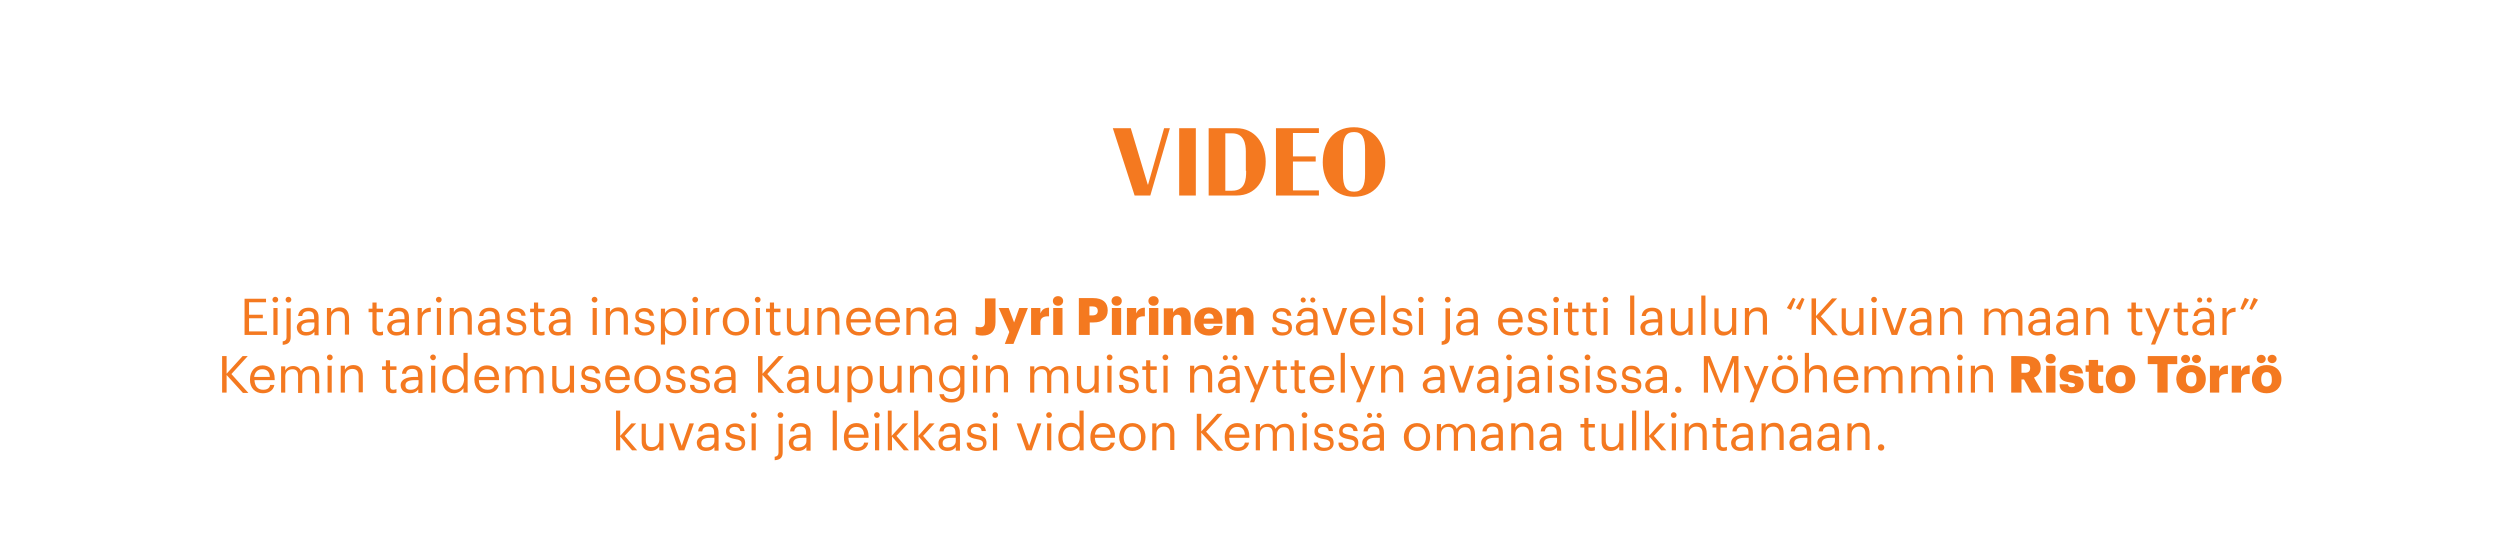 <?xml version="1.0" encoding="utf-8"?>
<!-- Generator: Adobe Illustrator 18.0.0, SVG Export Plug-In . SVG Version: 6.00 Build 0)  -->
<!DOCTYPE svg PUBLIC "-//W3C//DTD SVG 1.1//EN" "http://www.w3.org/Graphics/SVG/1.1/DTD/svg11.dtd">
<svg version="1.1" id="Layer_1" xmlns="http://www.w3.org/2000/svg" xmlns:xlink="http://www.w3.org/1999/xlink" x="0px" y="0px"
	 viewBox="0 0 780 170" enable-background="new 0 0 780 170" xml:space="preserve">
<g>
	<defs>
		<rect id="SVGID_1_" width="780" height="170"/>
	</defs>
	<clipPath id="SVGID_2_">
		<use xlink:href="#SVGID_1_"  overflow="visible"/>
	</clipPath>
	<path clip-path="url(#SVGID_2_)" fill="#F47920" d="M419,46.7c0-3.9,0.9-5.5,3.5-5.5c2.5,0,3.4,1.8,3.4,5.5v7.6
		c0,3.7-0.9,5.5-3.4,5.5c-2.5,0-3.5-1.6-3.5-5.5V46.7z M432.2,50.6c0-5.8-3.4-10.9-9.8-10.9c-6.5,0-9.7,4.9-9.7,10.9
		c0,5.8,3.4,10.8,9.7,10.8C429,61.4,432.2,56.6,432.2,50.6 M398.1,40v21h13.4v-1.6h-8.1v-9h7.1v-1.6h-7.1v-7.3h8.1V40H398.1z
		 M388.8,53.3c0,2.6-0.2,6.2-4.4,6.2h-2.1V41.6h2.1c3.8,0,4.3,3.4,4.3,5.7V53.3z M394.9,50.4c0-5.6-3.4-10.4-9.1-10.4h-8.7v21h8.7
		C391.8,61,394.9,56.2,394.9,50.4 M373.1,40h-5.2v21h5.2V40z M363.2,40l-5,17.6h-0.1L352.8,40h-5.6l6.8,21h4.9l6.1-21H363.2z"/>
	<path clip-path="url(#SVGID_2_)" fill="#F47920" d="M586.9,140.6c0.6,0,1-0.4,1-1s-0.5-1-1-1s-1,0.4-1,1S586.3,140.6,586.9,140.6
		 M576.4,140.5h1.3v-5.1c0-1.5,1.1-2.3,2.3-2.3c1.3,0,2,0.7,2,2.1v5.2h1.3v-5.1c0-2.4-1.2-3.4-2.9-3.4c-1.4,0-2.3,0.7-2.7,1.5v-1.3
		h-1.3V140.5z M570,139.6c-1.2,0-1.6-0.5-1.6-1.4c0-1.2,1.2-1.6,2.9-1.6h1.2v1C572.5,138.9,571.4,139.6,570,139.6 M569.9,140.7
		c1.2,0,2-0.4,2.6-1.2v1.1h1.3V135c0-2.3-1.5-3-3.1-3c-1.6,0-3.1,0.7-3.3,2.6h1.3c0.1-1,0.8-1.5,1.9-1.5c1.3,0,1.8,0.6,1.8,1.9v0.6
		h-1.2c-2.1,0-4.2,0.7-4.2,2.6C567.1,139.9,568.3,140.7,569.9,140.7 M561.4,139.6c-1.2,0-1.6-0.5-1.6-1.4c0-1.2,1.2-1.6,2.9-1.6h1.2
		v1C563.8,138.9,562.8,139.6,561.4,139.6 M561.2,140.7c1.2,0,2-0.4,2.6-1.2v1.1h1.3V135c0-2.3-1.5-3-3.1-3c-1.6,0-3.1,0.7-3.3,2.6
		h1.3c0.1-1,0.8-1.5,1.9-1.5c1.3,0,1.8,0.6,1.8,1.9v0.6h-1.2c-2.1,0-4.2,0.7-4.2,2.6C558.4,139.9,559.7,140.7,561.2,140.7
		 M549.6,140.5h1.3v-5.1c0-1.5,1.1-2.3,2.3-2.3c1.3,0,2,0.7,2,2.1v5.2h1.3v-5.1c0-2.4-1.2-3.4-2.9-3.4c-1.4,0-2.3,0.7-2.7,1.5v-1.3
		h-1.3V140.5z M543.1,139.6c-1.2,0-1.6-0.5-1.6-1.4c0-1.2,1.2-1.6,2.9-1.6h1.2v1C545.6,138.9,544.6,139.6,543.1,139.6 M543,140.7
		c1.2,0,2-0.4,2.6-1.2v1.1h1.3V135c0-2.3-1.5-3-3.1-3c-1.6,0-3.1,0.7-3.3,2.6h1.3c0.1-1,0.8-1.5,1.9-1.5c1.3,0,1.8,0.6,1.8,1.9v0.6
		h-1.2c-2.1,0-4.2,0.7-4.2,2.6C540.2,139.9,541.5,140.7,543,140.7 M537.7,140.7c0.5,0,0.9-0.1,1.1-0.2v-1.1c-0.3,0.1-0.6,0.2-1,0.2
		c-0.7,0-1-0.4-1-1.2v-5h2v-1.1h-2v-1.9h-1.3v1.9h-1.2v1.1h1.2v5.2C535.5,139.8,536.2,140.7,537.7,140.7 M525.6,140.5h1.3v-5.1
		c0-1.5,1.1-2.3,2.3-2.3c1.3,0,2,0.7,2,2.1v5.2h1.3v-5.1c0-2.4-1.2-3.4-2.9-3.4c-1.4,0-2.3,0.7-2.7,1.5v-1.3h-1.3V140.5z
		 M522.2,130.4c0.5,0,0.9-0.4,0.9-0.9s-0.4-0.9-0.9-0.9c-0.5,0-0.9,0.4-0.9,0.9S521.7,130.4,522.2,130.4 M521.6,140.5h1.3v-8.4h-1.3
		V140.5z M513.3,140.5h1.3v-4.3l3.7,4.3h1.6l-3.9-4.5l3.6-3.9h-1.6l-3.5,3.9v-7.9h-1.3V140.5z M509.2,140.5h1.3v-12.4h-1.3V140.5z
		 M502.5,140.7c1.3,0,2.3-0.7,2.7-1.5v1.3h1.3v-8.4h-1.3v5.1c0,1.5-1.1,2.3-2.3,2.3c-1.3,0-1.9-0.7-1.9-2.1v-5.2h-1.3v5.3
		C499.6,139.8,500.8,140.7,502.5,140.7 M496.5,140.7c0.5,0,0.9-0.1,1.1-0.2v-1.1c-0.3,0.1-0.6,0.2-1,0.2c-0.7,0-1-0.4-1-1.2v-5h2
		v-1.1h-2v-1.9h-1.3v1.9h-1.2v1.1h1.2v5.2C494.3,139.8,495,140.7,496.5,140.7 M483.3,139.6c-1.2,0-1.6-0.5-1.6-1.4
		c0-1.2,1.2-1.6,2.9-1.6h1.2v1C485.8,138.9,484.7,139.6,483.3,139.6 M483.2,140.7c1.2,0,2-0.4,2.6-1.2v1.1h1.3V135
		c0-2.3-1.5-3-3.1-3c-1.6,0-3.1,0.7-3.3,2.6h1.3c0.1-1,0.8-1.5,1.9-1.5c1.3,0,1.8,0.6,1.8,1.9v0.6h-1.2c-2.1,0-4.2,0.7-4.2,2.6
		C480.4,139.9,481.6,140.7,483.2,140.7 M471.5,140.5h1.3v-5.1c0-1.5,1.1-2.3,2.3-2.3c1.3,0,2,0.7,2,2.1v5.2h1.3v-5.1
		c0-2.4-1.2-3.4-2.9-3.4c-1.4,0-2.3,0.7-2.7,1.5v-1.3h-1.3V140.5z M465.1,139.6c-1.2,0-1.6-0.5-1.6-1.4c0-1.2,1.2-1.6,2.9-1.6h1.2v1
		C467.6,138.9,466.5,139.6,465.1,139.6 M465,140.7c1.2,0,2-0.4,2.6-1.2v1.1h1.3V135c0-2.3-1.5-3-3.1-3c-1.6,0-3.1,0.7-3.3,2.6h1.3
		c0.1-1,0.8-1.5,1.9-1.5c1.3,0,1.8,0.6,1.8,1.9v0.6h-1.2c-2.1,0-4.2,0.7-4.2,2.6C462.2,139.9,463.4,140.7,465,140.7 M448.3,140.5
		h1.3v-5.1c0-1.5,1.1-2.2,2.2-2.2c1.2,0,1.8,0.6,1.8,2.1v5.3h1.3v-5.1c0-1.5,1.1-2.2,2.2-2.2c1.2,0,1.8,0.6,1.8,2.1v5.3h1.3v-5.2
		c0-2.4-1.3-3.3-2.8-3.3c-1,0-2.3,0.5-2.9,1.6c-0.4-1.1-1.4-1.6-2.4-1.6c-1.2,0-2.1,0.6-2.5,1.4v-1.3h-1.3V140.5z M442.1,140.7
		c2.4,0,4.1-1.7,4.1-4.3v-0.1c0-2.5-1.7-4.3-4.1-4.3c-2.4,0-4.1,1.8-4.1,4.3v0.1C438,138.9,439.8,140.7,442.1,140.7 M442.2,139.6
		c-1.7,0-2.7-1.2-2.7-3.2v-0.1c0-1.9,1.1-3.2,2.7-3.2c1.7,0,2.7,1.2,2.7,3.2v0.1C444.9,138.3,443.8,139.6,442.2,139.6 M430.3,130.4
		c0.5,0,0.8-0.4,0.8-0.8s-0.4-0.8-0.8-0.8c-0.5,0-0.8,0.4-0.8,0.8S429.8,130.4,430.3,130.4 M427.3,130.4c0.5,0,0.8-0.4,0.8-0.8
		s-0.4-0.8-0.8-0.8c-0.5,0-0.8,0.4-0.8,0.8S426.8,130.4,427.3,130.4 M428,139.6c-1.2,0-1.6-0.5-1.6-1.4c0-1.2,1.2-1.6,2.9-1.6h1.2v1
		C430.5,138.9,429.4,139.6,428,139.6 M427.9,140.7c1.2,0,2-0.4,2.6-1.2v1.1h1.3V135c0-2.3-1.5-3-3.1-3c-1.6,0-3.1,0.7-3.3,2.6h1.3
		c0.1-1,0.8-1.5,1.9-1.5c1.3,0,1.8,0.6,1.8,1.9v0.6h-1.2c-2.1,0-4.2,0.7-4.2,2.6C425.1,139.9,426.3,140.7,427.9,140.7 M420.7,140.7
		c2,0,3.1-1,3.1-2.5c0-1.8-1.2-2.2-2.9-2.5c-1.5-0.3-2-0.6-2-1.3c0-0.7,0.6-1.2,1.6-1.2c1.1,0,1.6,0.4,1.8,1.3h1.3
		c-0.2-1.8-1.5-2.4-3-2.4c-1.3,0-2.8,0.8-2.8,2.4c0,1.5,0.7,2.1,2.9,2.5c1.3,0.2,2,0.5,2,1.4c0,0.9-0.6,1.3-1.8,1.3
		c-1.3,0-1.9-0.6-2-1.6h-1.3C417.5,139.7,418.7,140.7,420.7,140.7 M413,140.7c2,0,3.1-1,3.1-2.5c0-1.8-1.2-2.2-2.9-2.5
		c-1.5-0.3-2-0.6-2-1.3c0-0.7,0.6-1.2,1.6-1.2c1.1,0,1.6,0.4,1.8,1.3h1.3c-0.2-1.8-1.5-2.4-3-2.4c-1.3,0-2.8,0.8-2.8,2.4
		c0,1.5,0.7,2.1,2.9,2.5c1.3,0.2,2,0.5,2,1.4c0,0.9-0.6,1.3-1.8,1.3c-1.3,0-1.9-0.6-2-1.6h-1.3C409.8,139.7,411,140.7,413,140.7
		 M407,130.4c0.5,0,0.9-0.4,0.9-0.9s-0.4-0.9-0.9-0.9s-0.9,0.4-0.9,0.9S406.5,130.4,407,130.4 M406.4,140.5h1.3v-8.4h-1.3V140.5z
		 M391.8,140.5h1.3v-5.1c0-1.5,1.1-2.2,2.2-2.2c1.2,0,1.8,0.6,1.8,2.1v5.3h1.3v-5.1c0-1.5,1.1-2.2,2.2-2.2c1.2,0,1.8,0.6,1.8,2.1
		v5.3h1.3v-5.2c0-2.4-1.3-3.3-2.8-3.3c-1,0-2.3,0.5-2.9,1.6c-0.4-1.1-1.4-1.6-2.4-1.6c-1.2,0-2.1,0.6-2.5,1.4v-1.3h-1.3V140.5z
		 M383.5,135.6c0.2-1.5,1.1-2.4,2.5-2.4c1.4,0,2.3,0.7,2.4,2.4H383.5z M386.1,140.7c1.9,0,3.3-0.9,3.6-2.6h-1.3
		c-0.2,1-0.9,1.5-2.2,1.5c-1.7,0-2.6-1.1-2.7-3h6.3v-0.4c0-3-1.8-4.2-3.8-4.2c-2.3,0-3.9,1.8-3.9,4.3v0.1
		C382.1,139,383.8,140.7,386.1,140.7 M373.4,140.5h1.4V135l5.1,5.6h1.7l-5.3-5.9l5.1-5.6h-1.6l-5,5.5v-5.5h-1.4V140.5z M359.5,140.5
		h1.3v-5.1c0-1.5,1.1-2.3,2.3-2.3c1.3,0,2,0.7,2,2.1v5.2h1.3v-5.1c0-2.4-1.2-3.4-2.9-3.4c-1.4,0-2.3,0.7-2.7,1.5v-1.3h-1.3V140.5z
		 M353.3,140.7c2.4,0,4.1-1.7,4.1-4.3v-0.1c0-2.5-1.7-4.3-4.1-4.3c-2.4,0-4.1,1.8-4.1,4.3v0.1C349.2,138.9,350.9,140.7,353.3,140.7
		 M353.3,139.6c-1.7,0-2.7-1.2-2.7-3.2v-0.1c0-1.9,1.1-3.2,2.7-3.2c1.7,0,2.7,1.2,2.7,3.2v0.1C356.1,138.3,355,139.6,353.3,139.6
		 M341.6,135.6c0.2-1.5,1.1-2.4,2.5-2.4c1.4,0,2.3,0.7,2.4,2.4H341.6z M344.2,140.7c1.9,0,3.3-0.9,3.6-2.6h-1.3
		c-0.2,1-0.9,1.5-2.2,1.5c-1.7,0-2.6-1.1-2.7-3h6.3v-0.4c0-3-1.8-4.2-3.8-4.2c-2.3,0-3.9,1.8-3.9,4.3v0.1
		C340.1,139,341.8,140.7,344.2,140.7 M334,139.6c-1.4,0-2.5-1-2.5-3.1v-0.1c0-2,1-3.2,2.7-3.2c1.6,0,2.7,1,2.7,3.2v0.1
		C336.8,138.6,335.6,139.6,334,139.6 M333.9,140.7c1.2,0,2.4-0.8,2.9-1.6v1.4h1.3v-12.4h-1.3v5.3c-0.5-0.8-1.3-1.5-2.7-1.5
		c-2.3,0-3.9,1.8-3.9,4.4v0.1C330.1,139.1,331.7,140.7,333.9,140.7 M327.3,130.4c0.5,0,0.9-0.4,0.9-0.9s-0.4-0.9-0.9-0.9
		c-0.5,0-0.9,0.4-0.9,0.9S326.8,130.4,327.3,130.4 M326.7,140.5h1.3v-8.4h-1.3V140.5z M320.2,140.5h1.7l3-8.4h-1.4l-2.4,7l-2.5-7
		h-1.4L320.2,140.5z M310.5,130.4c0.5,0,0.9-0.4,0.9-0.9s-0.4-0.9-0.9-0.9c-0.5,0-0.9,0.4-0.9,0.9S310,130.4,310.5,130.4
		 M309.8,140.5h1.3v-8.4h-1.3V140.5z M304.7,140.7c2,0,3.1-1,3.1-2.5c0-1.8-1.2-2.2-2.9-2.5c-1.5-0.3-2-0.6-2-1.3
		c0-0.7,0.6-1.2,1.6-1.2c1.1,0,1.6,0.4,1.8,1.3h1.3c-0.2-1.8-1.5-2.4-3-2.4c-1.3,0-2.8,0.8-2.8,2.4c0,1.5,0.7,2.1,2.9,2.5
		c1.3,0.2,2,0.5,2,1.4c0,0.9-0.6,1.3-1.8,1.3c-1.3,0-1.9-0.6-2-1.6h-1.3C301.5,139.7,302.7,140.7,304.7,140.7 M295.7,139.6
		c-1.2,0-1.6-0.5-1.6-1.4c0-1.2,1.2-1.6,2.9-1.6h1.2v1C298.2,138.9,297.1,139.6,295.7,139.6 M295.6,140.7c1.2,0,2-0.4,2.6-1.2v1.1
		h1.3V135c0-2.3-1.5-3-3.1-3c-1.6,0-3.1,0.7-3.3,2.6h1.3c0.1-1,0.8-1.5,1.9-1.5c1.3,0,1.8,0.6,1.8,1.9v0.6H297
		c-2.1,0-4.2,0.7-4.2,2.6C292.8,139.9,294,140.7,295.6,140.7 M285.3,140.5h1.3v-4.3l3.7,4.3h1.6l-3.9-4.5l3.6-3.9h-1.6l-3.5,3.9
		v-7.9h-1.3V140.5z M277,140.5h1.3v-4.3l3.7,4.3h1.6l-3.9-4.5l3.6-3.9h-1.6l-3.5,3.9v-7.9H277V140.5z M273.6,130.4
		c0.5,0,0.9-0.4,0.9-0.9s-0.4-0.9-0.9-0.9c-0.5,0-0.9,0.4-0.9,0.9S273.2,130.4,273.6,130.4 M273,140.5h1.3v-8.4H273V140.5z
		 M264.7,135.6c0.2-1.5,1.1-2.4,2.5-2.4c1.4,0,2.3,0.7,2.4,2.4H264.7z M267.3,140.7c1.9,0,3.3-0.9,3.6-2.6h-1.3
		c-0.2,1-0.9,1.5-2.2,1.5c-1.7,0-2.6-1.1-2.7-3h6.3v-0.4c0-3-1.8-4.2-3.8-4.2c-2.3,0-3.9,1.8-3.9,4.3v0.1
		C263.2,139,264.9,140.7,267.3,140.7 M259.8,140.5h1.3v-12.4h-1.3V140.5z M249.1,139.6c-1.2,0-1.6-0.5-1.6-1.4
		c0-1.2,1.2-1.6,2.9-1.6h1.2v1C251.6,138.9,250.5,139.6,249.1,139.6 M249,140.7c1.2,0,2-0.4,2.6-1.2v1.1h1.3V135c0-2.3-1.5-3-3.1-3
		c-1.6,0-3.1,0.7-3.3,2.6h1.3c0.1-1,0.8-1.5,1.9-1.5c1.3,0,1.8,0.6,1.8,1.9v0.6h-1.2c-2.1,0-4.2,0.7-4.2,2.6
		C246.2,139.9,247.4,140.7,249,140.7 M243.5,130.4c0.5,0,0.9-0.4,0.9-0.9s-0.4-0.9-0.9-0.9c-0.5,0-0.9,0.4-0.9,0.9
		S243,130.4,243.5,130.4 M241.6,143.6c1.9-0.1,2.6-0.9,2.6-2.5v-8.9h-1.3v9c0,0.7-0.3,1.2-1.2,1.3V143.6z M235.2,130.4
		c0.5,0,0.9-0.4,0.9-0.9s-0.4-0.9-0.9-0.9c-0.5,0-0.9,0.4-0.9,0.9S234.7,130.4,235.2,130.4 M234.5,140.5h1.3v-8.4h-1.3V140.5z
		 M229.4,140.7c2,0,3.1-1,3.1-2.5c0-1.8-1.2-2.2-2.9-2.5c-1.5-0.3-2-0.6-2-1.3c0-0.7,0.6-1.2,1.6-1.2c1.1,0,1.6,0.4,1.8,1.3h1.3
		c-0.2-1.8-1.5-2.4-3-2.4c-1.3,0-2.8,0.8-2.8,2.4c0,1.5,0.7,2.1,2.9,2.5c1.3,0.2,2,0.5,2,1.4c0,0.9-0.6,1.3-1.8,1.3
		c-1.3,0-1.9-0.6-2-1.6h-1.3C226.2,139.7,227.4,140.7,229.4,140.7 M220.4,139.6c-1.2,0-1.6-0.5-1.6-1.4c0-1.2,1.2-1.6,2.9-1.6h1.2v1
		C222.9,138.9,221.8,139.6,220.4,139.6 M220.3,140.7c1.2,0,2-0.4,2.6-1.2v1.1h1.3V135c0-2.3-1.5-3-3.1-3c-1.6,0-3.1,0.7-3.3,2.6h1.3
		c0.1-1,0.8-1.5,1.9-1.5c1.3,0,1.8,0.6,1.8,1.9v0.6h-1.2c-2.1,0-4.2,0.7-4.2,2.6C217.5,139.9,218.7,140.7,220.3,140.7 M211.8,140.5
		h1.7l3-8.4h-1.4l-2.4,7l-2.5-7h-1.4L211.8,140.5z M203,140.7c1.3,0,2.3-0.7,2.7-1.5v1.3h1.3v-8.4h-1.3v5.1c0,1.5-1.1,2.3-2.3,2.3
		c-1.3,0-1.9-0.7-1.9-2.1v-5.2h-1.3v5.3C200.1,139.8,201.4,140.7,203,140.7 M192.2,140.5h1.3v-4.3l3.7,4.3h1.6l-3.9-4.5l3.6-3.9H197
		l-3.5,3.9v-7.9h-1.3V140.5z"/>
	<path clip-path="url(#SVGID_2_)" fill="#F47920" d="M707.2,122.7c2.6,0,4.6-1.6,4.6-4.4v-0.1c0-2.7-2-4.3-4.6-4.3
		c-2.6,0-4.6,1.7-4.6,4.4v0.1C702.6,121.2,704.6,122.7,707.2,122.7 M707.2,120.6c-1.1,0-1.7-0.8-1.7-2.2v-0.1c0-1.4,0.6-2.2,1.7-2.2
		c1.1,0,1.6,0.8,1.6,2.2v0.1C708.9,119.8,708.3,120.6,707.2,120.6 M708.9,113.3c0.8,0,1.4-0.6,1.4-1.3s-0.6-1.3-1.4-1.3
		s-1.4,0.6-1.4,1.3S708.1,113.3,708.9,113.3 M705.5,113.3c0.8,0,1.4-0.6,1.4-1.3s-0.6-1.3-1.4-1.3c-0.8,0-1.4,0.6-1.4,1.3
		S704.7,113.3,705.5,113.3 M696.3,122.5h2.9v-4c0-1.3,1-1.9,2.7-1.8v-2.7c-1.3,0-2.2,0.5-2.7,1.8v-1.7h-2.9V122.5z M689.5,122.5h2.9
		v-4c0-1.3,1-1.9,2.7-1.8v-2.7c-1.3,0-2.2,0.5-2.7,1.8v-1.7h-2.9V122.5z M683.6,122.7c2.6,0,4.6-1.6,4.6-4.4v-0.1
		c0-2.7-2-4.3-4.6-4.3c-2.6,0-4.6,1.7-4.6,4.4v0.1C679.1,121.2,681.1,122.7,683.6,122.7 M683.7,120.6c-1.1,0-1.7-0.8-1.7-2.2v-0.1
		c0-1.4,0.6-2.2,1.7-2.2c1.1,0,1.6,0.8,1.6,2.2v0.1C685.3,119.8,684.7,120.6,683.7,120.6 M685.3,113.3c0.8,0,1.4-0.6,1.4-1.3
		s-0.6-1.3-1.4-1.3s-1.4,0.6-1.4,1.3S684.6,113.3,685.3,113.3 M681.9,113.3c0.8,0,1.4-0.6,1.4-1.3s-0.6-1.3-1.4-1.3
		c-0.8,0-1.4,0.6-1.4,1.3S681.2,113.3,681.9,113.3 M673,122.5h3.3v-8.9h3v-2.5h-9.2v2.5h3V122.5z M661.6,122.7
		c2.6,0,4.6-1.6,4.6-4.4v-0.1c0-2.7-2-4.3-4.6-4.3c-2.6,0-4.6,1.7-4.6,4.4v0.1C657,121.2,659,122.7,661.6,122.7 M661.6,120.6
		c-1.1,0-1.7-0.8-1.7-2.2v-0.1c0-1.4,0.6-2.2,1.7-2.2c1.1,0,1.6,0.8,1.6,2.2v0.1C663.3,119.8,662.7,120.6,661.6,120.6 M654.6,122.7
		c0.7,0,1.2-0.1,1.6-0.2v-2.2c-0.3,0.1-0.5,0.1-0.8,0.1c-0.5,0-0.8-0.3-0.8-0.9v-3.5h1.6v-2h-1.6v-1.7h-2.9v1.7h-1v2h1v3.7
		C651.6,121.8,652.7,122.7,654.6,122.7 M646.3,122.7c2.3,0,3.8-0.9,3.8-2.9c0-1.8-1.1-2.4-3.4-2.7c-1-0.1-1.4-0.3-1.4-0.7
		c0-0.4,0.3-0.7,0.9-0.7c0.7,0,1,0.3,1.1,0.8h2.6c-0.2-2-1.6-2.7-3.7-2.7c-1.9,0-3.6,0.9-3.6,2.8c0,1.7,0.9,2.4,3.2,2.7
		c1.2,0.2,1.6,0.4,1.6,0.8c0,0.4-0.3,0.7-1,0.7c-0.8,0-1.1-0.3-1.2-0.9h-2.6C642.5,121.7,643.9,122.7,646.3,122.7 M639.8,113.4
		c0.9,0,1.6-0.6,1.6-1.5c0-0.8-0.7-1.5-1.6-1.5c-0.9,0-1.6,0.6-1.6,1.5C638.2,112.8,638.9,113.4,639.8,113.4 M638.4,122.5h2.9v-8.4
		h-2.9V122.5z M630.7,116.3v-2.8h1.1c1.1,0,1.6,0.4,1.6,1.3v0.1c0,0.9-0.5,1.4-1.6,1.4H630.7z M627.4,122.5h3.3v-4.1h0.8l2.3,4.1
		h3.5l-2.7-4.7c1.2-0.5,2.1-1.4,2.1-3v-0.1c0-2.4-1.7-3.6-4.7-3.6h-4.5V122.5z M614.9,122.5h1.3v-5.1c0-1.5,1.1-2.3,2.3-2.3
		c1.3,0,2,0.7,2,2.1v5.2h1.3v-5.1c0-2.4-1.2-3.4-2.9-3.4c-1.4,0-2.3,0.7-2.7,1.5v-1.3h-1.3V122.5z M611.5,112.4
		c0.5,0,0.9-0.4,0.9-0.9c0-0.5-0.4-0.9-0.9-0.9c-0.5,0-0.9,0.4-0.9,0.9C610.6,112,611,112.4,611.5,112.4 M610.9,122.5h1.3v-8.4h-1.3
		V122.5z M596.3,122.5h1.3v-5.1c0-1.5,1.1-2.2,2.2-2.2c1.2,0,1.8,0.6,1.8,2.1v5.3h1.3v-5.1c0-1.5,1.1-2.2,2.2-2.2
		c1.2,0,1.8,0.6,1.8,2.1v5.3h1.3v-5.2c0-2.4-1.3-3.3-2.8-3.3c-1,0-2.3,0.5-2.9,1.6c-0.4-1.1-1.4-1.6-2.4-1.6c-1.2,0-2.1,0.6-2.5,1.4
		v-1.3h-1.3V122.5z M581.7,122.5h1.3v-5.1c0-1.5,1.1-2.2,2.2-2.2c1.2,0,1.8,0.6,1.8,2.1v5.3h1.3v-5.1c0-1.5,1.1-2.2,2.2-2.2
		c1.2,0,1.8,0.6,1.8,2.1v5.3h1.3v-5.2c0-2.4-1.3-3.3-2.8-3.3c-1,0-2.3,0.5-2.9,1.6c-0.4-1.1-1.4-1.6-2.4-1.6c-1.2,0-2.1,0.6-2.5,1.4
		v-1.3h-1.3V122.5z M573.4,117.6c0.2-1.5,1.1-2.4,2.5-2.4c1.4,0,2.3,0.7,2.4,2.4H573.4z M576.1,122.7c1.9,0,3.3-0.9,3.6-2.6h-1.3
		c-0.2,1-0.9,1.5-2.2,1.5c-1.7,0-2.6-1.1-2.7-3h6.3v-0.4c0-3-1.8-4.2-3.8-4.2c-2.3,0-3.9,1.8-3.9,4.3v0.1
		C572,121,573.7,122.7,576.1,122.7 M563.1,122.5h1.3v-5.1c0-1.5,1.1-2.3,2.3-2.3c1.3,0,2,0.7,2,2.1v5.2h1.3v-5.1
		c0-2.4-1.2-3.4-2.9-3.4c-1.4,0-2.3,0.7-2.7,1.5v-5.3h-1.3V122.5z M558.4,112.4c0.5,0,0.8-0.4,0.8-0.8c0-0.5-0.4-0.8-0.8-0.8
		s-0.8,0.4-0.8,0.8C557.5,112,557.9,112.4,558.4,112.4 M555.4,112.4c0.5,0,0.8-0.4,0.8-0.8c0-0.5-0.4-0.8-0.8-0.8s-0.8,0.4-0.8,0.8
		C554.5,112,554.9,112.4,555.4,112.4 M556.9,122.7c2.4,0,4.1-1.7,4.1-4.3v-0.1c0-2.5-1.7-4.3-4.1-4.3c-2.4,0-4.1,1.8-4.1,4.3v0.1
		C552.8,120.9,554.5,122.7,556.9,122.7 M556.9,121.6c-1.7,0-2.7-1.2-2.7-3.2v-0.1c0-1.9,1.1-3.2,2.7-3.2c1.7,0,2.7,1.2,2.7,3.2v0.1
		C559.6,120.3,558.6,121.6,556.9,121.6 M545.9,125.5h1.3l4.6-11.3h-1.4l-2.3,6l-2.6-6h-1.4l3.3,7.5L545.9,125.5z M531.6,122.5h1.3
		v-9.6l3.9,9.6h0.4l3.8-9.6v9.6h1.4v-11.4h-1.9L537,120l-3.5-8.9h-1.9V122.5z M523.6,122.6c0.6,0,1-0.4,1-1s-0.5-1-1-1s-1,0.4-1,1
		S523.1,122.6,523.6,122.6 M516.3,121.6c-1.2,0-1.6-0.5-1.6-1.4c0-1.2,1.2-1.6,2.9-1.6h1.2v1C518.8,120.9,517.7,121.6,516.3,121.6
		 M516.2,122.7c1.2,0,2-0.4,2.6-1.2v1.1h1.3V117c0-2.3-1.5-3-3.1-3c-1.6,0-3.1,0.7-3.3,2.6h1.3c0.1-1,0.8-1.5,1.9-1.5
		c1.3,0,1.8,0.6,1.8,1.9v0.6h-1.2c-2.1,0-4.2,0.7-4.2,2.6C513.4,121.9,514.6,122.7,516.2,122.7 M509,122.7c2,0,3.1-1,3.1-2.5
		c0-1.8-1.2-2.2-2.9-2.5c-1.5-0.3-2-0.6-2-1.3c0-0.7,0.6-1.2,1.6-1.2c1.1,0,1.6,0.4,1.8,1.3h1.3c-0.2-1.8-1.5-2.4-3-2.4
		c-1.3,0-2.8,0.8-2.8,2.4c0,1.5,0.7,2.1,2.9,2.5c1.3,0.2,2,0.5,2,1.4c0,0.9-0.6,1.3-1.8,1.3c-1.3,0-1.9-0.6-2-1.6h-1.3
		C505.8,121.7,507,122.7,509,122.7 M501.3,122.7c2,0,3.1-1,3.1-2.5c0-1.8-1.2-2.2-2.9-2.5c-1.5-0.3-2-0.6-2-1.3
		c0-0.7,0.6-1.2,1.6-1.2c1.1,0,1.6,0.4,1.8,1.3h1.3c-0.2-1.8-1.5-2.4-3-2.4c-1.3,0-2.8,0.8-2.8,2.4c0,1.5,0.7,2.1,2.9,2.5
		c1.3,0.2,2,0.5,2,1.4c0,0.9-0.6,1.3-1.8,1.3c-1.3,0-1.9-0.6-2-1.6H498C498.1,121.7,499.3,122.7,501.3,122.7 M495.3,112.4
		c0.5,0,0.9-0.4,0.9-0.9c0-0.5-0.4-0.9-0.9-0.9c-0.5,0-0.9,0.4-0.9,0.9C494.4,112,494.8,112.4,495.3,112.4 M494.7,122.5h1.3v-8.4
		h-1.3V122.5z M489.6,122.7c2,0,3.1-1,3.1-2.5c0-1.8-1.2-2.2-2.9-2.5c-1.5-0.3-2-0.6-2-1.3c0-0.7,0.6-1.2,1.6-1.2
		c1.1,0,1.6,0.4,1.8,1.3h1.3c-0.2-1.8-1.5-2.4-3-2.4c-1.3,0-2.8,0.8-2.8,2.4c0,1.5,0.7,2.1,2.9,2.5c1.3,0.2,2,0.5,2,1.4
		c0,0.9-0.6,1.3-1.8,1.3c-1.3,0-1.9-0.6-2-1.6h-1.3C486.4,121.7,487.6,122.7,489.6,122.7 M483.6,112.4c0.5,0,0.9-0.4,0.9-0.9
		c0-0.5-0.4-0.9-0.9-0.9c-0.5,0-0.9,0.4-0.9,0.9C482.7,112,483.1,112.4,483.6,112.4 M482.9,122.5h1.3v-8.4h-1.3V122.5z M476.5,121.6
		c-1.2,0-1.6-0.5-1.6-1.4c0-1.2,1.2-1.6,2.9-1.6h1.2v1C479,120.9,477.9,121.6,476.5,121.6 M476.3,122.7c1.2,0,2-0.4,2.6-1.2v1.1h1.3
		V117c0-2.3-1.5-3-3.1-3c-1.6,0-3.1,0.7-3.3,2.6h1.3c0.1-1,0.8-1.5,1.9-1.5c1.3,0,1.8,0.6,1.8,1.9v0.6h-1.2c-2.1,0-4.2,0.7-4.2,2.6
		C473.6,121.9,474.8,122.7,476.3,122.7 M470.8,112.4c0.5,0,0.9-0.4,0.9-0.9c0-0.5-0.4-0.9-0.9-0.9c-0.5,0-0.9,0.4-0.9,0.9
		C470,112,470.4,112.4,470.8,112.4 M469,125.6c1.9-0.1,2.6-0.9,2.6-2.5v-8.9h-1.3v9c0,0.7-0.3,1.2-1.2,1.3V125.6z M463.8,121.6
		c-1.2,0-1.6-0.5-1.6-1.4c0-1.2,1.2-1.6,2.9-1.6h1.2v1C466.2,120.9,465.2,121.6,463.8,121.6 M463.6,122.7c1.2,0,2-0.4,2.6-1.2v1.1
		h1.3V117c0-2.3-1.5-3-3.1-3c-1.6,0-3.1,0.7-3.3,2.6h1.3c0.1-1,0.8-1.5,1.9-1.5c1.3,0,1.8,0.6,1.8,1.9v0.6H465
		c-2.1,0-4.2,0.7-4.2,2.6C460.8,121.9,462.1,122.7,463.6,122.7 M455.2,122.5h1.7l3-8.4h-1.4l-2.4,7l-2.5-7h-1.4L455.2,122.5z
		 M446.9,121.6c-1.2,0-1.6-0.5-1.6-1.4c0-1.2,1.2-1.6,2.9-1.6h1.2v1C449.4,120.9,448.3,121.6,446.9,121.6 M446.8,122.7
		c1.2,0,2-0.4,2.6-1.2v1.1h1.3V117c0-2.3-1.5-3-3.1-3c-1.6,0-3.1,0.7-3.3,2.6h1.3c0.1-1,0.8-1.5,1.9-1.5c1.3,0,1.8,0.6,1.8,1.9v0.6
		h-1.2c-2.1,0-4.2,0.7-4.2,2.6C444,121.9,445.2,122.7,446.8,122.7 M430.9,122.5h1.3v-5.1c0-1.5,1.1-2.3,2.3-2.3c1.3,0,2,0.7,2,2.1
		v5.2h1.3v-5.1c0-2.4-1.2-3.4-2.9-3.4c-1.4,0-2.3,0.7-2.7,1.5v-1.3h-1.3V122.5z M423.1,125.5h1.3l4.6-11.3h-1.4l-2.3,6l-2.6-6h-1.4
		l3.3,7.5L423.1,125.5z M418.3,122.5h1.3v-12.4h-1.3V122.5z M410,117.6c0.2-1.5,1.1-2.4,2.5-2.4c1.4,0,2.3,0.7,2.4,2.4H410z
		 M412.6,122.7c1.9,0,3.3-0.9,3.6-2.6h-1.3c-0.2,1-0.9,1.5-2.2,1.5c-1.7,0-2.6-1.1-2.7-3h6.3v-0.4c0-3-1.8-4.2-3.8-4.2
		c-2.3,0-3.9,1.8-3.9,4.3v0.1C408.6,121,410.3,122.7,412.6,122.7 M406.1,122.7c0.5,0,0.9-0.1,1.1-0.2v-1.1c-0.3,0.1-0.6,0.2-1,0.2
		c-0.7,0-1-0.4-1-1.2v-5h2v-1.1h-2v-1.9h-1.3v1.9h-1.2v1.1h1.2v5.2C403.8,121.8,404.6,122.7,406.1,122.7 M400.4,122.7
		c0.5,0,0.9-0.1,1.1-0.2v-1.1c-0.3,0.1-0.6,0.2-1,0.2c-0.7,0-1-0.4-1-1.2v-5h2v-1.1h-2v-1.9h-1.3v1.9h-1.2v1.1h1.2v5.2
		C398.1,121.8,398.9,122.7,400.4,122.7 M390,125.5h1.3l4.6-11.3h-1.4l-2.3,6l-2.6-6h-1.4l3.3,7.5L390,125.5z M385.3,112.4
		c0.5,0,0.8-0.4,0.8-0.8c0-0.5-0.4-0.8-0.8-0.8s-0.8,0.4-0.8,0.8C384.5,112,384.9,112.4,385.3,112.4 M382.3,112.4
		c0.5,0,0.8-0.4,0.8-0.8c0-0.5-0.4-0.8-0.8-0.8s-0.8,0.4-0.8,0.8C381.5,112,381.8,112.4,382.3,112.4 M383,121.6
		c-1.2,0-1.6-0.5-1.6-1.4c0-1.2,1.2-1.6,2.9-1.6h1.2v1C385.5,120.9,384.5,121.6,383,121.6 M382.9,122.7c1.2,0,2-0.4,2.6-1.2v1.1h1.3
		V117c0-2.3-1.5-3-3.1-3c-1.6,0-3.1,0.7-3.3,2.6h1.3c0.1-1,0.8-1.5,1.9-1.5c1.3,0,1.8,0.6,1.8,1.9v0.6h-1.2c-2.1,0-4.2,0.7-4.2,2.6
		C380.1,121.9,381.4,122.7,382.9,122.7 M371.3,122.5h1.3v-5.1c0-1.5,1.1-2.3,2.3-2.3c1.3,0,2,0.7,2,2.1v5.2h1.3v-5.1
		c0-2.4-1.2-3.4-2.9-3.4c-1.4,0-2.3,0.7-2.7,1.5v-1.3h-1.3V122.5z M363.6,112.4c0.5,0,0.9-0.4,0.9-0.9c0-0.5-0.4-0.9-0.9-0.9
		c-0.5,0-0.9,0.4-0.9,0.9C362.7,112,363.1,112.4,363.6,112.4 M363,122.5h1.3v-8.4H363V122.5z M359.8,122.7c0.5,0,0.9-0.1,1.1-0.2
		v-1.1c-0.3,0.1-0.6,0.2-1,0.2c-0.7,0-1-0.4-1-1.2v-5h2v-1.1h-2v-1.9h-1.3v1.9h-1.2v1.1h1.2v5.2
		C357.5,121.8,358.3,122.7,359.8,122.7 M352.2,122.7c2,0,3.1-1,3.1-2.5c0-1.8-1.2-2.2-2.9-2.5c-1.5-0.3-2-0.6-2-1.3
		c0-0.7,0.6-1.2,1.6-1.2c1.1,0,1.6,0.4,1.8,1.3h1.3c-0.2-1.8-1.5-2.4-3-2.4c-1.3,0-2.8,0.8-2.8,2.4c0,1.5,0.7,2.1,2.9,2.5
		c1.3,0.2,2,0.5,2,1.4c0,0.9-0.6,1.3-1.8,1.3c-1.3,0-1.9-0.6-2-1.6h-1.3C349,121.7,350.2,122.7,352.2,122.7 M346.2,112.4
		c0.5,0,0.9-0.4,0.9-0.9c0-0.5-0.4-0.9-0.9-0.9s-0.9,0.4-0.9,0.9C345.3,112,345.7,112.4,346.2,112.4 M345.5,122.5h1.3v-8.4h-1.3
		V122.5z M338.8,122.7c1.3,0,2.3-0.7,2.7-1.5v1.3h1.3v-8.4h-1.3v5.1c0,1.5-1.1,2.3-2.3,2.3c-1.3,0-1.9-0.7-1.9-2.1v-5.2h-1.3v5.3
		C335.9,121.8,337.2,122.7,338.8,122.7 M321.4,122.5h1.3v-5.1c0-1.5,1.1-2.2,2.2-2.2c1.2,0,1.8,0.6,1.8,2.1v5.3h1.3v-5.1
		c0-1.5,1.1-2.2,2.2-2.2c1.2,0,1.8,0.6,1.8,2.1v5.3h1.3v-5.2c0-2.4-1.3-3.3-2.8-3.3c-1,0-2.3,0.5-2.9,1.6c-0.4-1.1-1.4-1.6-2.4-1.6
		c-1.2,0-2.1,0.6-2.5,1.4v-1.3h-1.3V122.5z M307.6,122.5h1.3v-5.1c0-1.5,1.1-2.3,2.3-2.3c1.3,0,2,0.7,2,2.1v5.2h1.3v-5.1
		c0-2.4-1.2-3.4-2.9-3.4c-1.4,0-2.3,0.7-2.7,1.5v-1.3h-1.3V122.5z M304.2,112.4c0.5,0,0.9-0.4,0.9-0.9c0-0.5-0.4-0.9-0.9-0.9
		c-0.5,0-0.9,0.4-0.9,0.9C303.3,112,303.7,112.4,304.2,112.4 M303.6,122.5h1.3v-8.4h-1.3V122.5z M296.8,121.2
		c-1.4,0-2.6-1.1-2.6-2.9v-0.1c0-1.8,1-3,2.7-3c1.6,0,2.7,1.1,2.7,3v0.1C299.6,120.1,298.4,121.2,296.8,121.2 M296.9,125.6
		c2.3,0,4-1.2,4-3.6v-7.8h-1.3v1.3c-0.5-0.8-1.3-1.5-2.7-1.5c-2.3,0-3.9,1.9-3.9,4.2v0.1c0,2.3,1.6,4,3.8,4c1.2,0,2.4-0.8,2.8-1.6
		v1.2c0,1.8-1,2.6-2.7,2.6c-1.4,0-2.2-0.5-2.4-1.5h-1.4C293.3,124.4,294.4,125.6,296.9,125.6 M283.9,122.5h1.3v-5.1
		c0-1.5,1.1-2.3,2.3-2.3c1.3,0,2,0.7,2,2.1v5.2h1.3v-5.1c0-2.4-1.2-3.4-2.9-3.4c-1.4,0-2.3,0.7-2.7,1.5v-1.3h-1.3V122.5z
		 M277.3,122.7c1.3,0,2.3-0.7,2.7-1.5v1.3h1.3v-8.4h-1.3v5.1c0,1.5-1.1,2.3-2.3,2.3c-1.3,0-1.9-0.7-1.9-2.1v-5.2h-1.3v5.3
		C274.4,121.8,275.6,122.7,277.3,122.7 M268.4,121.6c-1.6,0-2.8-1-2.8-3.2v-0.1c0-2.1,1.2-3.2,2.7-3.2c1.4,0,2.6,1.1,2.6,3.2v0.1
		C271,120.5,270.1,121.6,268.4,121.6 M264.4,125.5h1.3v-4.3c0.5,0.8,1.5,1.5,2.8,1.5c2.3,0,3.8-1.8,3.8-4.3v-0.1
		c0-2.6-1.6-4.2-3.8-4.2c-1.2,0-2.4,0.7-2.8,1.6v-1.4h-1.3V125.5z M257.7,122.7c1.3,0,2.3-0.7,2.7-1.5v1.3h1.3v-8.4h-1.3v5.1
		c0,1.5-1.1,2.3-2.3,2.3c-1.3,0-1.9-0.7-1.9-2.1v-5.2h-1.3v5.3C254.8,121.8,256.1,122.7,257.7,122.7 M248.5,121.6
		c-1.2,0-1.6-0.5-1.6-1.4c0-1.2,1.2-1.6,2.9-1.6h1.2v1C251,120.9,249.9,121.6,248.5,121.6 M248.4,122.7c1.2,0,2-0.4,2.6-1.2v1.1h1.3
		V117c0-2.3-1.5-3-3.1-3c-1.6,0-3.1,0.7-3.3,2.6h1.3c0.1-1,0.8-1.5,1.9-1.5c1.3,0,1.8,0.6,1.8,1.9v0.6h-1.2c-2.1,0-4.2,0.7-4.2,2.6
		C245.6,121.9,246.8,122.7,248.4,122.7 M236.5,122.5h1.4V117l5.1,5.6h1.7l-5.3-5.9l5.1-5.6h-1.6l-5,5.5v-5.5h-1.4V122.5z
		 M225.8,121.6c-1.2,0-1.6-0.5-1.6-1.4c0-1.2,1.2-1.6,2.9-1.6h1.2v1C228.2,120.9,227.2,121.6,225.8,121.6 M225.6,122.7
		c1.2,0,2-0.4,2.6-1.2v1.1h1.3V117c0-2.3-1.5-3-3.1-3c-1.6,0-3.1,0.7-3.3,2.6h1.3c0.1-1,0.8-1.5,1.9-1.5c1.3,0,1.8,0.6,1.8,1.9v0.6
		H227c-2.1,0-4.2,0.7-4.2,2.6C222.8,121.9,224.1,122.7,225.6,122.7 M218.4,122.7c2,0,3.1-1,3.1-2.5c0-1.8-1.2-2.2-2.9-2.5
		c-1.5-0.3-2-0.6-2-1.3c0-0.7,0.6-1.2,1.6-1.2c1.1,0,1.6,0.4,1.8,1.3h1.3c-0.2-1.8-1.5-2.4-3-2.4c-1.3,0-2.8,0.8-2.8,2.4
		c0,1.5,0.7,2.1,2.9,2.5c1.3,0.2,2,0.5,2,1.4c0,0.9-0.6,1.3-1.8,1.3c-1.3,0-1.9-0.6-2-1.6h-1.3C215.2,121.7,216.4,122.7,218.4,122.7
		 M210.8,122.7c2,0,3.1-1,3.1-2.5c0-1.8-1.2-2.2-2.9-2.5c-1.5-0.3-2-0.6-2-1.3c0-0.7,0.6-1.2,1.6-1.2c1.1,0,1.6,0.4,1.8,1.3h1.3
		c-0.2-1.8-1.5-2.4-3-2.4c-1.3,0-2.8,0.8-2.8,2.4c0,1.5,0.7,2.1,2.9,2.5c1.3,0.2,2,0.5,2,1.4c0,0.9-0.6,1.3-1.8,1.3
		c-1.3,0-1.9-0.6-2-1.6h-1.3C207.6,121.7,208.8,122.7,210.8,122.7 M202,122.7c2.4,0,4.1-1.7,4.1-4.3v-0.1c0-2.5-1.7-4.3-4.1-4.3
		c-2.4,0-4.1,1.8-4.1,4.3v0.1C197.9,120.9,199.6,122.7,202,122.7 M202,121.6c-1.7,0-2.7-1.2-2.7-3.2v-0.1c0-1.9,1.1-3.2,2.7-3.2
		c1.7,0,2.7,1.2,2.7,3.2v0.1C204.7,120.3,203.7,121.6,202,121.6 M190.2,117.6c0.2-1.5,1.1-2.4,2.5-2.4c1.4,0,2.3,0.7,2.4,2.4H190.2z
		 M192.8,122.7c1.9,0,3.3-0.9,3.6-2.6h-1.3c-0.2,1-0.9,1.5-2.2,1.5c-1.7,0-2.6-1.1-2.7-3h6.3v-0.4c0-3-1.8-4.2-3.8-4.2
		c-2.3,0-3.9,1.8-3.9,4.3v0.1C188.8,121,190.5,122.7,192.8,122.7 M184.3,122.7c2,0,3.1-1,3.1-2.5c0-1.8-1.2-2.2-2.9-2.5
		c-1.5-0.3-2-0.6-2-1.3c0-0.7,0.6-1.2,1.6-1.2c1.1,0,1.6,0.4,1.8,1.3h1.3c-0.2-1.8-1.5-2.4-3-2.4c-1.3,0-2.8,0.8-2.8,2.4
		c0,1.5,0.7,2.1,2.9,2.5c1.3,0.2,2,0.5,2,1.4c0,0.9-0.6,1.3-1.8,1.3c-1.3,0-1.9-0.6-2-1.6h-1.3C181.1,121.7,182.3,122.7,184.3,122.7
		 M175.1,122.7c1.3,0,2.3-0.7,2.7-1.5v1.3h1.3v-8.4h-1.3v5.1c0,1.5-1.1,2.3-2.3,2.3c-1.3,0-1.9-0.7-1.9-2.1v-5.2h-1.3v5.3
		C172.2,121.8,173.4,122.7,175.1,122.7 M157.7,122.5h1.3v-5.1c0-1.5,1.1-2.2,2.2-2.2c1.2,0,1.8,0.6,1.8,2.1v5.3h1.3v-5.1
		c0-1.5,1.1-2.2,2.2-2.2c1.2,0,1.8,0.6,1.8,2.1v5.3h1.3v-5.2c0-2.4-1.3-3.3-2.8-3.3c-1,0-2.3,0.5-2.9,1.6c-0.4-1.1-1.4-1.6-2.4-1.6
		c-1.2,0-2.1,0.6-2.5,1.4v-1.3h-1.3V122.5z M149.4,117.6c0.2-1.5,1.1-2.4,2.5-2.4c1.4,0,2.3,0.7,2.4,2.4H149.4z M152,122.7
		c1.9,0,3.3-0.9,3.6-2.6h-1.3c-0.2,1-0.9,1.5-2.2,1.5c-1.7,0-2.6-1.1-2.7-3h6.3v-0.4c0-3-1.8-4.2-3.8-4.2c-2.3,0-3.9,1.8-3.9,4.3
		v0.1C148,121,149.6,122.7,152,122.7 M141.9,121.6c-1.4,0-2.5-1-2.5-3.1v-0.1c0-2,1-3.2,2.7-3.2c1.6,0,2.7,1,2.7,3.2v0.1
		C144.6,120.6,143.4,121.6,141.9,121.6 M141.7,122.7c1.2,0,2.4-0.8,2.9-1.6v1.4h1.3v-12.4h-1.3v5.3c-0.5-0.8-1.3-1.5-2.7-1.5
		c-2.3,0-3.9,1.8-3.9,4.4v0.1C137.9,121.1,139.5,122.7,141.7,122.7 M135.1,112.4c0.5,0,0.9-0.4,0.9-0.9c0-0.5-0.4-0.9-0.9-0.9
		s-0.9,0.4-0.9,0.9C134.3,112,134.7,112.4,135.1,112.4 M134.5,122.5h1.3v-8.4h-1.3V122.5z M128.1,121.6c-1.2,0-1.6-0.5-1.6-1.4
		c0-1.2,1.2-1.6,2.9-1.6h1.2v1C130.5,120.9,129.5,121.6,128.1,121.6 M127.9,122.7c1.2,0,2-0.4,2.6-1.2v1.1h1.3V117
		c0-2.3-1.5-3-3.1-3c-1.6,0-3.1,0.7-3.3,2.6h1.3c0.1-1,0.8-1.5,1.9-1.5c1.3,0,1.8,0.6,1.8,1.9v0.6h-1.2c-2.1,0-4.2,0.7-4.2,2.6
		C125.1,121.9,126.4,122.7,127.9,122.7 M122.6,122.7c0.5,0,0.9-0.1,1.1-0.2v-1.1c-0.3,0.1-0.6,0.2-1,0.2c-0.7,0-1-0.4-1-1.2v-5h2
		v-1.1h-2v-1.9h-1.3v1.9h-1.2v1.1h1.2v5.2C120.4,121.8,121.1,122.7,122.6,122.7 M106.3,122.5h1.3v-5.1c0-1.5,1.1-2.3,2.3-2.3
		c1.3,0,2,0.7,2,2.1v5.2h1.3v-5.1c0-2.4-1.2-3.4-2.9-3.4c-1.4,0-2.3,0.7-2.7,1.5v-1.3h-1.3V122.5z M102.9,112.4
		c0.5,0,0.9-0.4,0.9-0.9c0-0.5-0.4-0.9-0.9-0.9s-0.9,0.4-0.9,0.9C102,112,102.4,112.4,102.9,112.4 M102.2,122.5h1.3v-8.4h-1.3V122.5
		z M87.6,122.5H89v-5.1c0-1.5,1.1-2.2,2.2-2.2c1.2,0,1.8,0.6,1.8,2.1v5.3h1.3v-5.1c0-1.5,1.1-2.2,2.2-2.2c1.2,0,1.8,0.6,1.8,2.1v5.3
		h1.3v-5.2c0-2.4-1.3-3.3-2.8-3.3c-1,0-2.3,0.5-2.9,1.6c-0.4-1.1-1.4-1.6-2.4-1.6c-1.2,0-2.1,0.6-2.5,1.4v-1.3h-1.3V122.5z
		 M79.3,117.6c0.2-1.5,1.1-2.4,2.5-2.4c1.4,0,2.3,0.7,2.4,2.4H79.3z M82,122.7c1.9,0,3.3-0.9,3.6-2.6h-1.3c-0.2,1-0.9,1.5-2.2,1.5
		c-1.7,0-2.6-1.1-2.7-3h6.3v-0.4c0-3-1.8-4.2-3.8-4.2c-2.3,0-3.9,1.8-3.9,4.3v0.1C77.9,121,79.6,122.7,82,122.7 M69.3,122.5h1.4V117
		l5.1,5.6h1.7l-5.3-5.9l5.1-5.6h-1.6l-5,5.5v-5.5h-1.4V122.5z"/>
	<path clip-path="url(#SVGID_2_)" fill="#F47920" d="M702.6,96.7l1.9-3.2l-1.3-0.6l-1.4,3.4L702.6,96.7z M699.8,96.7l1.9-3.2
		l-1.3-0.6l-1.4,3.4L699.8,96.7z M693.4,104.5h1.3V100c0-2.1,1.1-2.6,2.8-2.7V96c-1.5,0-2.2,0.7-2.8,1.6v-1.5h-1.3V104.5z
		 M689.3,94.4c0.5,0,0.8-0.4,0.8-0.8s-0.4-0.8-0.8-0.8c-0.5,0-0.8,0.4-0.8,0.8S688.8,94.4,689.3,94.4 M686.3,94.4
		c0.5,0,0.8-0.4,0.8-0.8s-0.4-0.8-0.8-0.8c-0.5,0-0.8,0.4-0.8,0.8S685.8,94.4,686.3,94.4 M687,103.6c-1.2,0-1.6-0.5-1.6-1.4
		c0-1.2,1.2-1.6,2.9-1.6h1.2v1C689.5,102.9,688.4,103.6,687,103.6 M686.9,104.7c1.2,0,2-0.4,2.6-1.2v1.1h1.3V99c0-2.3-1.5-3-3.1-3
		c-1.6,0-3.1,0.7-3.3,2.6h1.3c0.1-1,0.8-1.5,1.9-1.5c1.3,0,1.8,0.6,1.8,1.9v0.6h-1.2c-2.1,0-4.2,0.7-4.2,2.6
		C684.1,103.9,685.3,104.7,686.9,104.7 M681.6,104.7c0.5,0,0.9-0.1,1.1-0.2v-1.1c-0.3,0.1-0.6,0.2-1,0.2c-0.7,0-1-0.4-1-1.2v-5h2
		v-1.1h-2v-1.9h-1.3v1.9h-1.2v1.1h1.2v5.2C679.3,103.8,680,104.7,681.6,104.7 M671.1,107.5h1.3l4.6-11.3h-1.4l-2.3,6l-2.6-6h-1.4
		l3.3,7.5L671.1,107.5z M667.3,104.7c0.5,0,0.9-0.1,1.1-0.2v-1.1c-0.3,0.1-0.6,0.2-1,0.2c-0.7,0-1-0.4-1-1.2v-5h2v-1.1h-2v-1.9H665
		v1.9h-1.2v1.1h1.2v5.2C665,103.8,665.7,104.7,667.3,104.7 M650.9,104.5h1.3v-5.1c0-1.5,1.1-2.3,2.3-2.3c1.3,0,2,0.7,2,2.1v5.2h1.3
		v-5.1c0-2.4-1.2-3.4-2.9-3.4c-1.4,0-2.3,0.7-2.7,1.5v-1.3h-1.3V104.5z M644.5,103.6c-1.2,0-1.6-0.5-1.6-1.4c0-1.2,1.2-1.6,2.9-1.6
		h1.2v1C647,102.9,645.9,103.6,644.5,103.6 M644.4,104.7c1.2,0,2-0.4,2.6-1.2v1.1h1.3V99c0-2.3-1.5-3-3.1-3c-1.6,0-3.1,0.7-3.3,2.6
		h1.3c0.1-1,0.8-1.5,1.9-1.5c1.3,0,1.8,0.6,1.8,1.9v0.6h-1.2c-2.1,0-4.2,0.7-4.2,2.6C641.6,103.9,642.8,104.7,644.4,104.7
		 M635.8,103.6c-1.2,0-1.6-0.5-1.6-1.4c0-1.2,1.2-1.6,2.9-1.6h1.2v1C638.3,102.9,637.3,103.6,635.8,103.6 M635.7,104.7
		c1.2,0,2-0.4,2.6-1.2v1.1h1.3V99c0-2.3-1.5-3-3.1-3c-1.6,0-3.1,0.7-3.3,2.6h1.3c0.1-1,0.8-1.5,1.9-1.5c1.3,0,1.8,0.6,1.8,1.9v0.6
		h-1.2c-2.1,0-4.2,0.7-4.2,2.6C632.9,103.9,634.2,104.7,635.7,104.7 M619.1,104.5h1.3v-5.1c0-1.5,1.1-2.2,2.2-2.2
		c1.2,0,1.8,0.6,1.8,2.1v5.3h1.3v-5.1c0-1.5,1.1-2.2,2.2-2.2c1.2,0,1.8,0.6,1.8,2.1v5.3h1.3v-5.2c0-2.4-1.3-3.3-2.8-3.3
		c-1,0-2.3,0.5-2.9,1.6c-0.4-1.1-1.4-1.6-2.4-1.6c-1.2,0-2.1,0.6-2.5,1.4v-1.3h-1.3V104.5z M605.3,104.5h1.3v-5.1
		c0-1.5,1.1-2.3,2.3-2.3c1.3,0,2,0.7,2,2.1v5.2h1.3v-5.1c0-2.4-1.2-3.4-2.9-3.4c-1.4,0-2.3,0.7-2.7,1.5v-1.3h-1.3V104.5z
		 M598.8,103.6c-1.2,0-1.6-0.5-1.6-1.4c0-1.2,1.2-1.6,2.9-1.6h1.2v1C601.3,102.9,600.2,103.6,598.8,103.6 M598.7,104.7
		c1.2,0,2-0.4,2.6-1.2v1.1h1.3V99c0-2.3-1.5-3-3.1-3c-1.6,0-3.1,0.7-3.3,2.6h1.3c0.1-1,0.8-1.5,1.9-1.5c1.3,0,1.8,0.6,1.8,1.9v0.6
		h-1.2c-2.1,0-4.2,0.7-4.2,2.6C595.9,103.9,597.2,104.7,598.7,104.7 M590.2,104.5h1.7l3-8.4h-1.4l-2.4,7l-2.5-7h-1.4L590.2,104.5z
		 M584.7,94.4c0.5,0,0.9-0.4,0.9-0.9s-0.4-0.9-0.9-0.9c-0.5,0-0.9,0.4-0.9,0.9S584.3,94.4,584.7,94.4 M584.1,104.5h1.3v-8.4h-1.3
		V104.5z M577.4,104.7c1.3,0,2.3-0.7,2.7-1.5v1.3h1.3v-8.4h-1.3v5.1c0,1.5-1.1,2.3-2.3,2.3c-1.3,0-1.9-0.7-1.9-2.1v-5.2h-1.3v5.3
		C574.5,103.8,575.7,104.7,577.4,104.7 M565.2,104.5h1.4V99l5.1,5.6h1.7l-5.3-5.9l5.1-5.6h-1.6l-5,5.5v-5.5h-1.4V104.5z M561.6,96.7
		l1.4-3.4l-0.8-0.4l-1.9,3.2L561.6,96.7z M558.8,96.7l1.4-3.4l-0.8-0.4l-1.9,3.2L558.8,96.7z M544.4,104.5h1.3v-5.1
		c0-1.5,1.1-2.3,2.3-2.3c1.3,0,2,0.7,2,2.1v5.2h1.3v-5.1c0-2.4-1.2-3.4-2.9-3.4c-1.4,0-2.3,0.7-2.7,1.5v-1.3h-1.3V104.5z
		 M537.7,104.7c1.3,0,2.3-0.7,2.7-1.5v1.3h1.3v-8.4h-1.3v5.1c0,1.5-1.1,2.3-2.3,2.3c-1.3,0-1.9-0.7-1.9-2.1v-5.2h-1.3v5.3
		C534.8,103.8,536.1,104.7,537.7,104.7 M530.8,104.5h1.3V92.2h-1.3V104.5z M524.1,104.7c1.3,0,2.3-0.7,2.7-1.5v1.3h1.3v-8.4h-1.3
		v5.1c0,1.5-1.1,2.3-2.3,2.3c-1.3,0-1.9-0.7-1.9-2.1v-5.2h-1.3v5.3C521.2,103.8,522.5,104.7,524.1,104.7 M514.9,103.6
		c-1.2,0-1.6-0.5-1.6-1.4c0-1.2,1.2-1.6,2.9-1.6h1.2v1C517.3,102.9,516.3,103.6,514.9,103.6 M514.7,104.7c1.2,0,2-0.4,2.6-1.2v1.1
		h1.3V99c0-2.3-1.5-3-3.1-3c-1.6,0-3.1,0.7-3.3,2.6h1.3c0.1-1,0.8-1.5,1.9-1.5c1.3,0,1.8,0.6,1.8,1.9v0.6h-1.2
		c-2.1,0-4.2,0.7-4.2,2.6C512,103.9,513.2,104.7,514.7,104.7 M508.6,104.5h1.3V92.2h-1.3V104.5z M500.9,94.4c0.5,0,0.9-0.4,0.9-0.9
		s-0.4-0.9-0.9-0.9c-0.5,0-0.9,0.4-0.9,0.9S500.4,94.4,500.9,94.4 M500.3,104.5h1.3v-8.4h-1.3V104.5z M497.1,104.7
		c0.5,0,0.9-0.1,1.1-0.2v-1.1c-0.3,0.1-0.6,0.2-1,0.2c-0.7,0-1-0.4-1-1.2v-5h2v-1.1h-2v-1.9h-1.3v1.9h-1.2v1.1h1.2v5.2
		C494.8,103.8,495.6,104.7,497.1,104.7 M491.4,104.7c0.5,0,0.9-0.1,1.1-0.2v-1.1c-0.3,0.1-0.6,0.2-1,0.2c-0.7,0-1-0.4-1-1.2v-5h2
		v-1.1h-2v-1.9h-1.3v1.9H488v1.1h1.2v5.2C489.2,103.8,489.9,104.7,491.4,104.7 M485.5,94.4c0.5,0,0.9-0.4,0.9-0.9s-0.4-0.9-0.9-0.9
		c-0.5,0-0.9,0.4-0.9,0.9S485,94.4,485.5,94.4 M484.8,104.5h1.3v-8.4h-1.3V104.5z M479.7,104.7c2,0,3.1-1,3.1-2.5
		c0-1.8-1.2-2.2-2.9-2.5c-1.5-0.3-2-0.6-2-1.3c0-0.7,0.6-1.2,1.6-1.2c1.1,0,1.6,0.4,1.8,1.3h1.3c-0.2-1.8-1.5-2.4-3-2.4
		c-1.3,0-2.8,0.8-2.8,2.4c0,1.5,0.7,2.1,2.9,2.5c1.3,0.2,2,0.5,2,1.4c0,0.9-0.6,1.3-1.8,1.3c-1.3,0-1.9-0.6-2-1.6h-1.3
		C476.5,103.7,477.7,104.7,479.7,104.7 M468.7,99.6c0.2-1.5,1.1-2.4,2.5-2.4c1.4,0,2.3,0.7,2.4,2.4H468.7z M471.4,104.7
		c1.9,0,3.3-0.9,3.6-2.6h-1.3c-0.2,1-0.9,1.5-2.2,1.5c-1.7,0-2.6-1.1-2.7-3h6.3v-0.4c0-3-1.8-4.2-3.8-4.2c-2.3,0-3.9,1.8-3.9,4.3
		v0.1C467.3,103,469,104.7,471.4,104.7 M457.3,103.6c-1.2,0-1.6-0.5-1.6-1.4c0-1.2,1.2-1.6,2.9-1.6h1.2v1
		C459.8,102.9,458.7,103.6,457.3,103.6 M457.2,104.7c1.2,0,2-0.4,2.6-1.2v1.1h1.3V99c0-2.3-1.5-3-3.1-3c-1.6,0-3.1,0.7-3.3,2.6h1.3
		c0.1-1,0.8-1.5,1.9-1.5c1.3,0,1.8,0.6,1.8,1.9v0.6h-1.2c-2.1,0-4.2,0.7-4.2,2.6C454.4,103.9,455.6,104.7,457.2,104.7 M451.7,94.4
		c0.5,0,0.9-0.4,0.9-0.9s-0.4-0.9-0.9-0.9s-0.9,0.4-0.9,0.9S451.2,94.4,451.7,94.4 M449.8,107.6c1.9-0.1,2.6-0.9,2.6-2.5v-8.9H451v9
		c0,0.7-0.3,1.2-1.2,1.3V107.6z M443.3,94.4c0.5,0,0.9-0.4,0.9-0.9s-0.4-0.9-0.9-0.9c-0.5,0-0.9,0.4-0.9,0.9S442.9,94.4,443.3,94.4
		 M442.7,104.5h1.3v-8.4h-1.3V104.5z M437.6,104.7c2,0,3.1-1,3.1-2.5c0-1.8-1.2-2.2-2.9-2.5c-1.5-0.3-2-0.6-2-1.3
		c0-0.7,0.6-1.2,1.6-1.2c1.1,0,1.6,0.4,1.8,1.3h1.3c-0.2-1.8-1.5-2.4-3-2.4c-1.3,0-2.8,0.8-2.8,2.4c0,1.5,0.7,2.1,2.9,2.5
		c1.3,0.2,2,0.5,2,1.4c0,0.9-0.6,1.3-1.8,1.3c-1.3,0-1.9-0.6-2-1.6h-1.3C434.4,103.7,435.6,104.7,437.6,104.7 M430.9,104.5h1.3V92.2
		h-1.3V104.5z M422.6,99.6c0.2-1.5,1.1-2.4,2.5-2.4c1.4,0,2.3,0.7,2.4,2.4H422.6z M425.2,104.7c1.9,0,3.3-0.9,3.6-2.6h-1.3
		c-0.2,1-0.9,1.5-2.2,1.5c-1.7,0-2.6-1.1-2.7-3h6.3v-0.4c0-3-1.8-4.2-3.8-4.2c-2.3,0-3.9,1.8-3.9,4.3v0.1
		C421.2,103,422.9,104.7,425.2,104.7 M415.6,104.5h1.7l3-8.4h-1.4l-2.4,7l-2.5-7h-1.4L415.6,104.5z M409.6,94.4
		c0.5,0,0.8-0.4,0.8-0.8s-0.4-0.8-0.8-0.8c-0.5,0-0.8,0.4-0.8,0.8S409.1,94.4,409.6,94.4 M406.6,94.4c0.5,0,0.8-0.4,0.8-0.8
		s-0.4-0.8-0.8-0.8c-0.5,0-0.8,0.4-0.8,0.8S406.1,94.4,406.6,94.4 M407.3,103.6c-1.2,0-1.6-0.5-1.6-1.4c0-1.2,1.2-1.6,2.9-1.6h1.2v1
		C409.8,102.9,408.7,103.6,407.3,103.6 M407.2,104.7c1.2,0,2-0.4,2.6-1.2v1.1h1.3V99c0-2.3-1.5-3-3.1-3c-1.6,0-3.1,0.7-3.3,2.6h1.3
		c0.1-1,0.8-1.5,1.9-1.5c1.3,0,1.8,0.6,1.8,1.9v0.6h-1.2c-2.1,0-4.2,0.7-4.2,2.6C404.4,103.9,405.6,104.7,407.2,104.7 M400,104.7
		c2,0,3.1-1,3.1-2.5c0-1.8-1.2-2.2-2.9-2.5c-1.5-0.3-2-0.6-2-1.3c0-0.7,0.6-1.2,1.6-1.2c1.1,0,1.6,0.4,1.8,1.3h1.3
		c-0.2-1.8-1.5-2.4-3-2.4c-1.3,0-2.8,0.8-2.8,2.4c0,1.5,0.7,2.1,2.9,2.5c1.3,0.2,2,0.5,2,1.4c0,0.9-0.6,1.3-1.8,1.3
		c-1.3,0-1.9-0.6-2-1.6h-1.3C396.8,103.7,398,104.7,400,104.7 M382.7,104.5h2.9v-4.7c0-1.1,0.6-1.6,1.4-1.6c0.8,0,1.2,0.5,1.2,1.4
		v4.9h2.9v-5.4c0-2.1-1.1-3.2-2.7-3.2c-1.4,0-2.3,0.7-2.8,1.6v-1.3h-2.9V104.5z M375.6,99.4c0.1-1,0.7-1.6,1.6-1.6
		c0.9,0,1.4,0.6,1.5,1.6H375.6z M377.2,104.7c2.5,0,4-1.1,4.2-3h-2.7c-0.1,0.6-0.5,1-1.5,1c-1,0-1.7-0.6-1.7-1.7h5.9v-0.8
		c0-3-2-4.3-4.3-4.3c-2.5,0-4.5,1.7-4.5,4.4v0.1C372.7,103.2,374.6,104.7,377.2,104.7 M363.1,104.5h2.9v-4.7c0-1.1,0.6-1.6,1.4-1.6
		c0.8,0,1.2,0.5,1.2,1.4v4.9h2.9v-5.4c0-2.1-1.1-3.2-2.7-3.2c-1.4,0-2.3,0.7-2.8,1.6v-1.3h-2.9V104.5z M359.9,95.4
		c0.9,0,1.6-0.6,1.6-1.5s-0.7-1.5-1.6-1.5c-0.9,0-1.6,0.6-1.6,1.5S359,95.4,359.9,95.4 M358.5,104.5h2.9v-8.4h-2.9V104.5z
		 M351.6,104.5h2.9v-4c0-1.3,1-1.9,2.7-1.8v-2.7c-1.3,0-2.2,0.5-2.7,1.8v-1.7h-2.9V104.5z M348.4,95.4c0.9,0,1.6-0.6,1.6-1.5
		s-0.7-1.5-1.6-1.5s-1.6,0.6-1.6,1.5S347.5,95.4,348.4,95.4 M346.9,104.5h2.9v-8.4h-2.9V104.5z M339.9,98.5v-2.9h1
		c1,0,1.6,0.4,1.6,1.4V97c0,0.9-0.6,1.4-1.6,1.4H339.9z M336.7,104.5h3.3v-3.9h1.2c2.8,0,4.4-1.3,4.4-3.7v-0.1
		c0-2.4-1.5-3.8-4.6-3.8h-4.4V104.5z M330.1,95.4c0.9,0,1.6-0.6,1.6-1.5s-0.7-1.5-1.6-1.5s-1.6,0.6-1.6,1.5S329.2,95.4,330.1,95.4
		 M328.6,104.5h2.9v-8.4h-2.9V104.5z M321.7,104.5h2.9v-4c0-1.3,1-1.9,2.7-1.8v-2.7c-1.3,0-2.2,0.5-2.7,1.8v-1.7h-2.9V104.5z
		 M313.5,107.3h2.7l4.5-11.2H318l-1.6,4.5l-1.7-4.5h-3.1l3.3,7.5L313.5,107.3z M306.5,104.7c2.7,0,4.1-1.4,4.1-4.2v-7.4h-3.3v7.4
		c0,1.2-0.6,1.6-1.5,1.6c-0.7,0-1-0.1-1.4-0.2v2.4C304.9,104.5,305.4,104.7,306.5,104.7 M294.6,103.6c-1.2,0-1.6-0.5-1.6-1.4
		c0-1.2,1.2-1.6,2.9-1.6h1.2v1C297,102.9,296,103.6,294.6,103.6 M294.4,104.7c1.2,0,2-0.4,2.6-1.2v1.1h1.3V99c0-2.3-1.5-3-3.1-3
		c-1.6,0-3.1,0.7-3.3,2.6h1.3c0.1-1,0.8-1.5,1.9-1.5c1.3,0,1.8,0.6,1.8,1.9v0.6h-1.2c-2.1,0-4.2,0.7-4.2,2.6
		C291.6,103.9,292.9,104.7,294.4,104.7 M282.8,104.5h1.3v-5.1c0-1.5,1.1-2.3,2.3-2.3c1.3,0,2,0.7,2,2.1v5.2h1.3v-5.1
		c0-2.4-1.2-3.4-2.9-3.4c-1.4,0-2.3,0.7-2.7,1.5v-1.3h-1.3V104.5z M274.5,99.6c0.2-1.5,1.1-2.4,2.5-2.4c1.4,0,2.3,0.7,2.4,2.4H274.5
		z M277.1,104.7c1.9,0,3.3-0.9,3.6-2.6h-1.3c-0.2,1-0.9,1.5-2.2,1.5c-1.7,0-2.6-1.1-2.7-3h6.3v-0.4c0-3-1.8-4.2-3.8-4.2
		c-2.3,0-3.9,1.8-3.9,4.3v0.1C273,103,274.7,104.7,277.1,104.7 M265.4,99.6c0.2-1.5,1.1-2.4,2.5-2.4c1.4,0,2.3,0.7,2.4,2.4H265.4z
		 M268,104.7c1.9,0,3.3-0.9,3.6-2.6h-1.3c-0.2,1-0.9,1.5-2.2,1.5c-1.7,0-2.6-1.1-2.7-3h6.3v-0.4c0-3-1.8-4.2-3.8-4.2
		c-2.3,0-3.9,1.8-3.9,4.3v0.1C264,103,265.6,104.7,268,104.7 M255,104.5h1.3v-5.1c0-1.5,1.1-2.3,2.3-2.3c1.3,0,2,0.7,2,2.1v5.2h1.3
		v-5.1c0-2.4-1.2-3.4-2.9-3.4c-1.4,0-2.3,0.7-2.7,1.5v-1.3H255V104.5z M248.3,104.7c1.3,0,2.3-0.7,2.7-1.5v1.3h1.3v-8.4H251v5.1
		c0,1.5-1.1,2.3-2.3,2.3c-1.3,0-1.9-0.7-1.9-2.1v-5.2h-1.3v5.3C245.4,103.8,246.7,104.7,248.3,104.7 M242.4,104.7
		c0.5,0,0.9-0.1,1.1-0.2v-1.1c-0.3,0.1-0.6,0.2-1,0.2c-0.7,0-1-0.4-1-1.2v-5h2v-1.1h-2v-1.9h-1.3v1.9h-1.2v1.1h1.2v5.2
		C240.1,103.8,240.9,104.7,242.4,104.7 M236.4,94.4c0.5,0,0.9-0.4,0.9-0.9s-0.4-0.9-0.9-0.9c-0.5,0-0.9,0.4-0.9,0.9
		S235.9,94.4,236.4,94.4 M235.8,104.5h1.3v-8.4h-1.3V104.5z M229.6,104.7c2.4,0,4.1-1.7,4.1-4.3v-0.1c0-2.5-1.7-4.3-4.1-4.3
		s-4.1,1.8-4.1,4.3v0.1C225.5,102.9,227.2,104.7,229.6,104.7 M229.6,103.6c-1.7,0-2.7-1.2-2.7-3.2v-0.1c0-1.9,1.1-3.2,2.7-3.2
		c1.7,0,2.7,1.2,2.7,3.2v0.1C232.3,102.3,231.3,103.6,229.6,103.6 M220.3,104.5h1.3V100c0-2.1,1.1-2.6,2.8-2.7V96
		c-1.5,0-2.2,0.7-2.8,1.6v-1.5h-1.3V104.5z M216.9,94.4c0.5,0,0.9-0.4,0.9-0.9s-0.4-0.9-0.9-0.9c-0.5,0-0.9,0.4-0.9,0.9
		S216.4,94.4,216.9,94.4 M216.3,104.5h1.3v-8.4h-1.3V104.5z M210.2,103.6c-1.6,0-2.8-1-2.8-3.2v-0.1c0-2.1,1.2-3.2,2.7-3.2
		c1.4,0,2.6,1.1,2.6,3.2v0.1C212.8,102.5,211.9,103.6,210.2,103.6 M206.2,107.5h1.3v-4.3c0.5,0.8,1.5,1.5,2.8,1.5
		c2.3,0,3.8-1.8,3.8-4.3v-0.1c0-2.6-1.6-4.2-3.8-4.2c-1.2,0-2.4,0.7-2.8,1.6v-1.4h-1.3V107.5z M201.1,104.7c2,0,3.1-1,3.1-2.5
		c0-1.8-1.2-2.2-2.9-2.5c-1.5-0.3-2-0.6-2-1.3c0-0.7,0.6-1.2,1.6-1.2c1.1,0,1.6,0.4,1.8,1.3h1.3c-0.2-1.8-1.5-2.4-3-2.4
		c-1.3,0-2.8,0.8-2.8,2.4c0,1.5,0.7,2.1,2.9,2.5c1.3,0.2,2,0.5,2,1.4c0,0.9-0.6,1.3-1.8,1.3c-1.3,0-1.9-0.6-2-1.6h-1.3
		C197.9,103.7,199.1,104.7,201.1,104.7 M189,104.5h1.3v-5.1c0-1.5,1.1-2.3,2.3-2.3c1.3,0,2,0.7,2,2.1v5.2h1.3v-5.1
		c0-2.4-1.2-3.4-2.9-3.4c-1.4,0-2.3,0.7-2.7,1.5v-1.3H189V104.5z M185.5,94.4c0.5,0,0.9-0.4,0.9-0.9s-0.4-0.9-0.9-0.9
		s-0.9,0.4-0.9,0.9S185.1,94.4,185.5,94.4 M184.9,104.5h1.3v-8.4h-1.3V104.5z M174.2,103.6c-1.2,0-1.6-0.5-1.6-1.4
		c0-1.2,1.2-1.6,2.9-1.6h1.2v1C176.7,102.9,175.6,103.6,174.2,103.6 M174.1,104.7c1.2,0,2-0.4,2.6-1.2v1.1h1.3V99c0-2.3-1.5-3-3.1-3
		c-1.6,0-3.1,0.7-3.3,2.6h1.3c0.1-1,0.8-1.5,1.9-1.5c1.3,0,1.8,0.6,1.8,1.9v0.6h-1.2c-2.1,0-4.2,0.7-4.2,2.6
		C171.3,103.9,172.5,104.7,174.1,104.7 M168.8,104.7c0.5,0,0.9-0.1,1.1-0.2v-1.1c-0.3,0.1-0.6,0.2-1,0.2c-0.7,0-1-0.4-1-1.2v-5h2
		v-1.1h-2v-1.9h-1.3v1.9h-1.2v1.1h1.2v5.2C166.5,103.8,167.3,104.7,168.8,104.7 M161.1,104.7c2,0,3.1-1,3.1-2.5
		c0-1.8-1.2-2.2-2.9-2.5c-1.5-0.3-2-0.6-2-1.3c0-0.7,0.6-1.2,1.6-1.2c1.1,0,1.6,0.4,1.8,1.3h1.3c-0.2-1.8-1.5-2.4-3-2.4
		c-1.3,0-2.8,0.8-2.8,2.4c0,1.5,0.7,2.1,2.9,2.5c1.3,0.2,2,0.5,2,1.4c0,0.9-0.6,1.3-1.8,1.3c-1.3,0-1.9-0.6-2-1.6h-1.3
		C157.9,103.7,159.1,104.7,161.1,104.7 M152.1,103.6c-1.2,0-1.6-0.5-1.6-1.4c0-1.2,1.2-1.6,2.9-1.6h1.2v1
		C154.6,102.9,153.5,103.6,152.1,103.6 M152,104.7c1.2,0,2-0.4,2.6-1.2v1.1h1.3V99c0-2.3-1.5-3-3.1-3c-1.6,0-3.1,0.7-3.3,2.6h1.3
		c0.1-1,0.8-1.5,1.9-1.5c1.3,0,1.8,0.6,1.8,1.9v0.6h-1.2c-2.1,0-4.2,0.7-4.2,2.6C149.2,103.9,150.5,104.7,152,104.7 M140.3,104.5
		h1.3v-5.1c0-1.5,1.1-2.3,2.3-2.3c1.3,0,2,0.7,2,2.1v5.2h1.3v-5.1c0-2.4-1.2-3.4-2.9-3.4c-1.4,0-2.3,0.7-2.7,1.5v-1.3h-1.3V104.5z
		 M136.9,94.4c0.5,0,0.9-0.4,0.9-0.9s-0.4-0.9-0.9-0.9c-0.5,0-0.9,0.4-0.9,0.9S136.5,94.4,136.9,94.4 M136.3,104.5h1.3v-8.4h-1.3
		V104.5z M130.3,104.5h1.3V100c0-2.1,1.1-2.6,2.8-2.7V96c-1.5,0-2.2,0.7-2.8,1.6v-1.5h-1.3V104.5z M123.8,103.6
		c-1.2,0-1.6-0.5-1.6-1.4c0-1.2,1.2-1.6,2.9-1.6h1.2v1C126.3,102.9,125.2,103.6,123.8,103.6 M123.7,104.7c1.2,0,2-0.4,2.6-1.2v1.1
		h1.3V99c0-2.3-1.5-3-3.1-3c-1.6,0-3.1,0.7-3.3,2.6h1.3c0.1-1,0.8-1.5,1.9-1.5c1.3,0,1.8,0.6,1.8,1.9v0.6h-1.2
		c-2.1,0-4.2,0.7-4.2,2.6C120.9,103.9,122.2,104.7,123.7,104.7 M118.4,104.7c0.5,0,0.9-0.1,1.1-0.2v-1.1c-0.3,0.1-0.6,0.2-1,0.2
		c-0.7,0-1-0.4-1-1.2v-5h2v-1.1h-2v-1.9h-1.3v1.9h-1.2v1.1h1.2v5.2C116.1,103.8,116.9,104.7,118.4,104.7 M102,104.5h1.3v-5.1
		c0-1.5,1.1-2.3,2.3-2.3c1.3,0,2,0.7,2,2.1v5.2h1.3v-5.1c0-2.4-1.2-3.4-2.9-3.4c-1.4,0-2.3,0.7-2.7,1.5v-1.3H102V104.5z M95.6,103.6
		c-1.2,0-1.6-0.5-1.6-1.4c0-1.2,1.2-1.6,2.9-1.6h1.2v1C98.1,102.9,97,103.6,95.6,103.6 M95.5,104.7c1.2,0,2-0.4,2.6-1.2v1.1h1.3V99
		c0-2.3-1.5-3-3.1-3c-1.6,0-3.1,0.7-3.3,2.6h1.3c0.1-1,0.8-1.5,1.9-1.5c1.3,0,1.8,0.6,1.8,1.9v0.6h-1.2c-2.1,0-4.2,0.7-4.2,2.6
		C92.7,103.9,93.9,104.7,95.5,104.7 M90,94.4c0.5,0,0.9-0.4,0.9-0.9s-0.4-0.9-0.9-0.9c-0.5,0-0.9,0.4-0.9,0.9S89.5,94.4,90,94.4
		 M88.1,107.6c1.9-0.1,2.6-0.9,2.6-2.5v-8.9h-1.3v9c0,0.7-0.3,1.2-1.2,1.3V107.6z M85.9,94.4c0.5,0,0.9-0.4,0.9-0.9
		s-0.4-0.9-0.9-0.9c-0.5,0-0.9,0.4-0.9,0.9S85.4,94.4,85.9,94.4 M85.3,104.5h1.3v-8.4h-1.3V104.5z M76.3,104.5h7v-1.1h-5.6v-4.1h4.3
		v-1.1h-4.3v-3.9H83v-1.1h-6.7V104.5z"/>
</g>
</svg>
